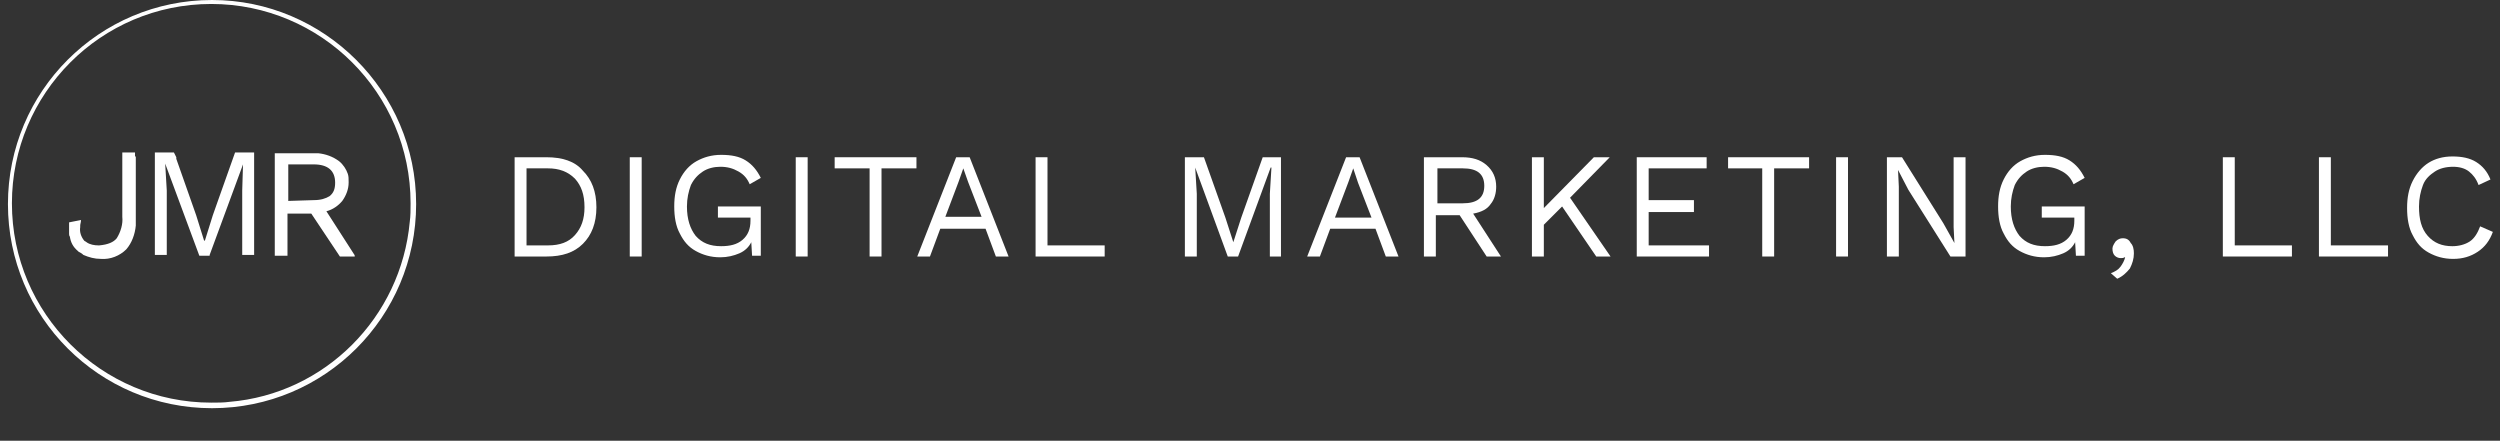 <?xml version="1.0" encoding="UTF-8"?> <!-- Generator: Adobe Illustrator 24.1.0, SVG Export Plug-In . SVG Version: 6.00 Build 0) --> <svg xmlns="http://www.w3.org/2000/svg" xmlns:xlink="http://www.w3.org/1999/xlink" version="1.1" id="Layer_1" x="0px" y="0px" viewBox="0 0 314.8 55.5" style="enable-background:new 0 0 314.8 55.5;" xml:space="preserve"><rect x="0" y="0" width="314.8" height="55.5" fill="#333333" stroke="none"/> <style type="text/css"> .st0{fill:#FFFFFF;} </style> <g> <g> <path class="st0" d="M41.1,26.6c0.8-0.2,1.5-0.7,2-1.3c0.5-0.7,0.8-1.5,0.8-2.3c0,0,0,0,0,0c0,0,0,0,0,0c0,0,0-0.1,0-0.1 c0-0.4,0-0.7-0.1-1c-0.2-0.6-0.6-1.2-1.1-1.6c-0.8-0.6-1.7-0.9-2.6-1c-0.1,0-0.2,0-0.4,0c-0.1,0-0.1,0-0.2,0h-4.9v12.9h1.5h0.1 v-5.3h3l3.6,5.4h1.9l-0.1-0.1h0.1L41.1,26.6z M36.3,25.3v-4.6h3.2c1.8,0,2.7,0.8,2.7,2.3c0,0.8-0.2,1.3-0.7,1.7 c-0.5,0.3-1.1,0.5-2,0.5L36.3,25.3z"></path> <path class="st0" d="M17,19.7v-0.5h-1.5h-0.1v8.1c0.1,0.9-0.2,1.9-0.7,2.7c-0.4,0.5-1.1,0.8-2.2,0.9h-0.1c-0.5,0-1.1-0.1-1.5-0.4 c0,0,0,0,0,0c-0.1-0.1-0.2-0.1-0.3-0.2c-0.4-0.5-0.6-1.1-0.5-1.7v-0.2v0c0-0.2,0.1-0.4,0.1-0.7l-1.5,0.3v1.4c0,0.1,0,0.3,0.1,0.4 c0.1,0.7,0.4,1.3,1,1.8c0.1,0.1,0.1,0.1,0.1,0.1c0.2,0.1,0.4,0.2,0.6,0.4c0.7,0.3,1.4,0.5,2.2,0.5c1.2,0.1,2.4-0.4,3.2-1.2 c0.7-0.8,1.1-1.9,1.2-3c0-0.2,0-0.3,0-0.5V19.7z"></path> <polygon class="st0" points="30.6,19.2 29.6,19.2 27.4,25.4 26.8,27.1 25.8,30.3 25.7,30.3 24.7,27.1 22.2,20 22.2,19.8 21.9,19.2 21.5,19.2 20,19.2 19.5,19.2 19.5,22.4 19.5,32.1 21,32.1 21,24 20.8,20.6 25.1,32.2 26.4,32.2 26.4,32.1 26.4,32.1 30.6,20.7 30.5,24 30.5,32.1 30.5,32.1 30.5,32.1 32,32.1 32,19.2 32,19.2 32,19.2 32,19.2 "></polygon> <path class="st0" d="M26.7,0C12.5,0,1,11.5,1,25.7c0,14.2,11.5,25.7,25.7,25.7c14.2,0,25.7-11.5,25.7-25.7 C52.4,11.5,40.8,0,26.7,0z M28.9,50.6c-0.7,0.1-1.5,0.1-2.3,0.1c-13.8,0-25.1-11.2-25.1-25.1c0-13.8,11.2-25.1,25.1-25.1 c13.8,0,25.1,11.2,25.1,25.1c0,0.8,0,1.6-0.1,2.3C50.5,40,40.9,49.6,28.9,50.6z"></path> </g> <g> <path class="st0" d="M68.8,19.8h-4v12.5h4c2,0,3.5-0.5,4.6-1.6c1.1-1.1,1.7-2.6,1.7-4.6c0-2-0.6-3.5-1.7-4.6 C72.4,20.3,70.8,19.8,68.8,19.8z M72.4,29.6c-0.8,0.9-1.9,1.3-3.4,1.3h-2.7v-9.7H69c1.4,0,2.5,0.4,3.4,1.3c0.8,0.9,1.2,2,1.2,3.6 C73.6,27.6,73.2,28.7,72.4,29.6z"></path> <rect x="79.3" y="19.8" class="st0" width="1.5" height="12.5"></rect> <path class="st0" d="M90.5,27.4h4v0.4c0,1-0.3,1.8-1,2.4c-0.7,0.6-1.6,0.8-2.7,0.8c-1.4,0-2.4-0.4-3.2-1.3 c-0.7-0.9-1.1-2.1-1.1-3.7c0-1,0.2-1.9,0.5-2.7c0.4-0.8,0.9-1.3,1.5-1.7c0.6-0.4,1.4-0.6,2.2-0.6c0.9,0,1.6,0.2,2.3,0.6 s1.1,0.9,1.4,1.6l1.4-0.8c-0.5-1-1.1-1.7-1.9-2.2c-0.8-0.5-1.8-0.7-3.1-0.7c-1.2,0-2.2,0.3-3.1,0.8c-0.9,0.5-1.6,1.3-2.1,2.3 c-0.5,1-0.7,2.1-0.7,3.4c0,1.3,0.2,2.5,0.7,3.4c0.5,1,1.1,1.7,2,2.2c0.9,0.5,1.9,0.8,3.1,0.8c0.9,0,1.7-0.2,2.4-0.5 c0.7-0.3,1.2-0.8,1.5-1.4l0.1,1.7h1.1V26h-5.4V27.4z"></path> <rect x="100.2" y="19.8" class="st0" width="1.5" height="12.5"></rect> <polygon class="st0" points="105.1,21.2 109.5,21.2 109.5,32.3 111,32.3 111,21.2 115.4,21.2 115.4,19.8 105.1,19.8 "></polygon> <path class="st0" d="M120.4,19.8l-4.9,12.5h1.6l1.3-3.5h5.7l1.3,3.5h1.6l-4.9-12.5H120.4z M119,27.4l1.7-4.5l0.6-1.7h0l0.6,1.7 l1.7,4.4H119z"></path> <polygon class="st0" points="131.9,19.8 130.4,19.8 130.4,32.3 139.1,32.3 139.1,30.9 131.9,30.9 "></polygon> <polygon class="st0" points="156.3,27.4 155.3,30.5 155.3,30.5 154.3,27.4 151.6,19.8 149.2,19.8 149.2,32.3 150.7,32.3 150.7,24.4 150.5,21.1 150.5,21.1 154.6,32.3 155.9,32.3 160,21.1 160.1,21.1 159.9,24.4 159.9,32.3 161.3,32.3 161.3,19.8 159,19.8 "></polygon> <path class="st0" d="M169.5,19.8l-4.9,12.5h1.6l1.3-3.5h5.7l1.3,3.5h1.6l-4.9-12.5H169.5z M168.1,27.4l1.7-4.5l0.6-1.7h0L171,23 l1.7,4.4H168.1z"></path> <path class="st0" d="M187.7,25.7c0.5-0.6,0.7-1.4,0.7-2.2c0-1.1-0.4-2-1.2-2.7c-0.8-0.7-1.8-1-3.1-1h-4.8v12.5h1.5v-5.2h3l3.4,5.2 h1.8l-3.5-5.4C186.6,26.7,187.3,26.3,187.7,25.7z M181,25.7v-4.5h3.2c1.8,0,2.7,0.7,2.7,2.2c0,1.5-0.9,2.2-2.7,2.2H181z"></path> <polygon class="st0" points="202.7,19.8 200.7,19.8 194.4,26.2 194.4,19.8 192.9,19.8 192.9,32.3 194.4,32.3 194.4,28.3 196.7,26 201,32.3 202.8,32.3 197.7,24.9 "></polygon> <polygon class="st0" points="207.6,26.7 213.3,26.7 213.3,25.2 207.6,25.2 207.6,21.2 214.9,21.2 214.9,19.8 206.1,19.8 206.1,32.3 215.2,32.3 215.2,30.9 207.6,30.9 "></polygon> <polygon class="st0" points="217.6,21.2 221.9,21.2 221.9,32.3 223.4,32.3 223.4,21.2 227.8,21.2 227.8,19.8 217.6,19.8 "></polygon> <rect x="231.2" y="19.8" class="st0" width="1.5" height="12.5"></rect> <polygon class="st0" points="246,28.6 246.1,30.6 246.1,30.6 244.7,28.1 239.5,19.8 237.6,19.8 237.6,32.3 239.1,32.3 239.1,23.5 239,21.4 239,21.4 240.3,23.9 245.6,32.3 247.5,32.3 247.5,19.8 246,19.8 "></polygon> <path class="st0" d="M257.2,27.4h4v0.4c0,1-0.3,1.8-1,2.4c-0.7,0.6-1.6,0.8-2.7,0.8c-1.4,0-2.4-0.4-3.2-1.3 c-0.7-0.9-1.1-2.1-1.1-3.7c0-1,0.2-1.9,0.5-2.7c0.4-0.8,0.9-1.3,1.5-1.7c0.6-0.4,1.4-0.6,2.2-0.6c0.9,0,1.6,0.2,2.3,0.6 s1.1,0.9,1.4,1.6l1.4-0.8c-0.5-1-1.1-1.7-1.9-2.2c-0.8-0.5-1.8-0.7-3.1-0.7c-1.2,0-2.2,0.3-3.1,0.8c-0.9,0.5-1.6,1.3-2.1,2.3 c-0.5,1-0.7,2.1-0.7,3.4c0,1.3,0.2,2.5,0.7,3.4c0.5,1,1.1,1.7,2,2.2c0.9,0.5,1.9,0.8,3.1,0.8c0.9,0,1.7-0.2,2.4-0.5 c0.7-0.3,1.2-0.8,1.5-1.4l0.1,1.7h1.1V26h-5.4V27.4z"></path> <path class="st0" d="M267.3,30c-0.3,0-0.6,0.1-0.9,0.4c-0.2,0.3-0.4,0.6-0.4,0.9c0,0.4,0.1,0.7,0.3,0.9c0.2,0.2,0.5,0.3,0.7,0.3 c0.2,0,0.4,0,0.5-0.1l0.1,0c-0.1,0.4-0.3,0.8-0.6,1.2c-0.3,0.4-0.7,0.6-1.2,0.8l0.8,0.7c0.7-0.3,1.2-0.8,1.6-1.3 c0.3-0.6,0.5-1.2,0.5-1.9c0-0.5-0.1-1-0.4-1.3C268.1,30.2,267.8,30,267.3,30z"></path> <polygon class="st0" points="281.4,19.8 279.9,19.8 279.9,32.3 288.6,32.3 288.6,30.9 281.4,30.9 "></polygon> <polygon class="st0" points="293.5,19.8 292,19.8 292,32.3 300.7,32.3 300.7,30.9 293.5,30.9 "></polygon> <path class="st0" d="M312.3,28.5c-0.3,0.8-0.7,1.5-1.3,1.9c-0.6,0.4-1.4,0.6-2.2,0.6c-1.3,0-2.3-0.4-3.1-1.3 c-0.8-0.9-1.1-2.1-1.1-3.7c0-1,0.2-1.9,0.5-2.7s0.9-1.3,1.5-1.7c0.6-0.4,1.4-0.6,2.3-0.6c0.8,0,1.5,0.2,2,0.6s0.9,0.9,1.2,1.7 l1.5-0.7c-0.4-1-1-1.7-1.8-2.2c-0.8-0.5-1.8-0.7-3-0.7c-1.2,0-2.2,0.3-3,0.8s-1.5,1.3-2,2.3c-0.5,1-0.7,2.1-0.7,3.4 c0,1.3,0.2,2.5,0.7,3.4c0.5,1,1.1,1.7,2,2.2c0.9,0.5,1.9,0.8,3.1,0.8c1.2,0,2.2-0.3,3.1-0.9c0.9-0.6,1.5-1.4,1.9-2.5L312.3,28.5z"></path> </g> </g> </svg> 